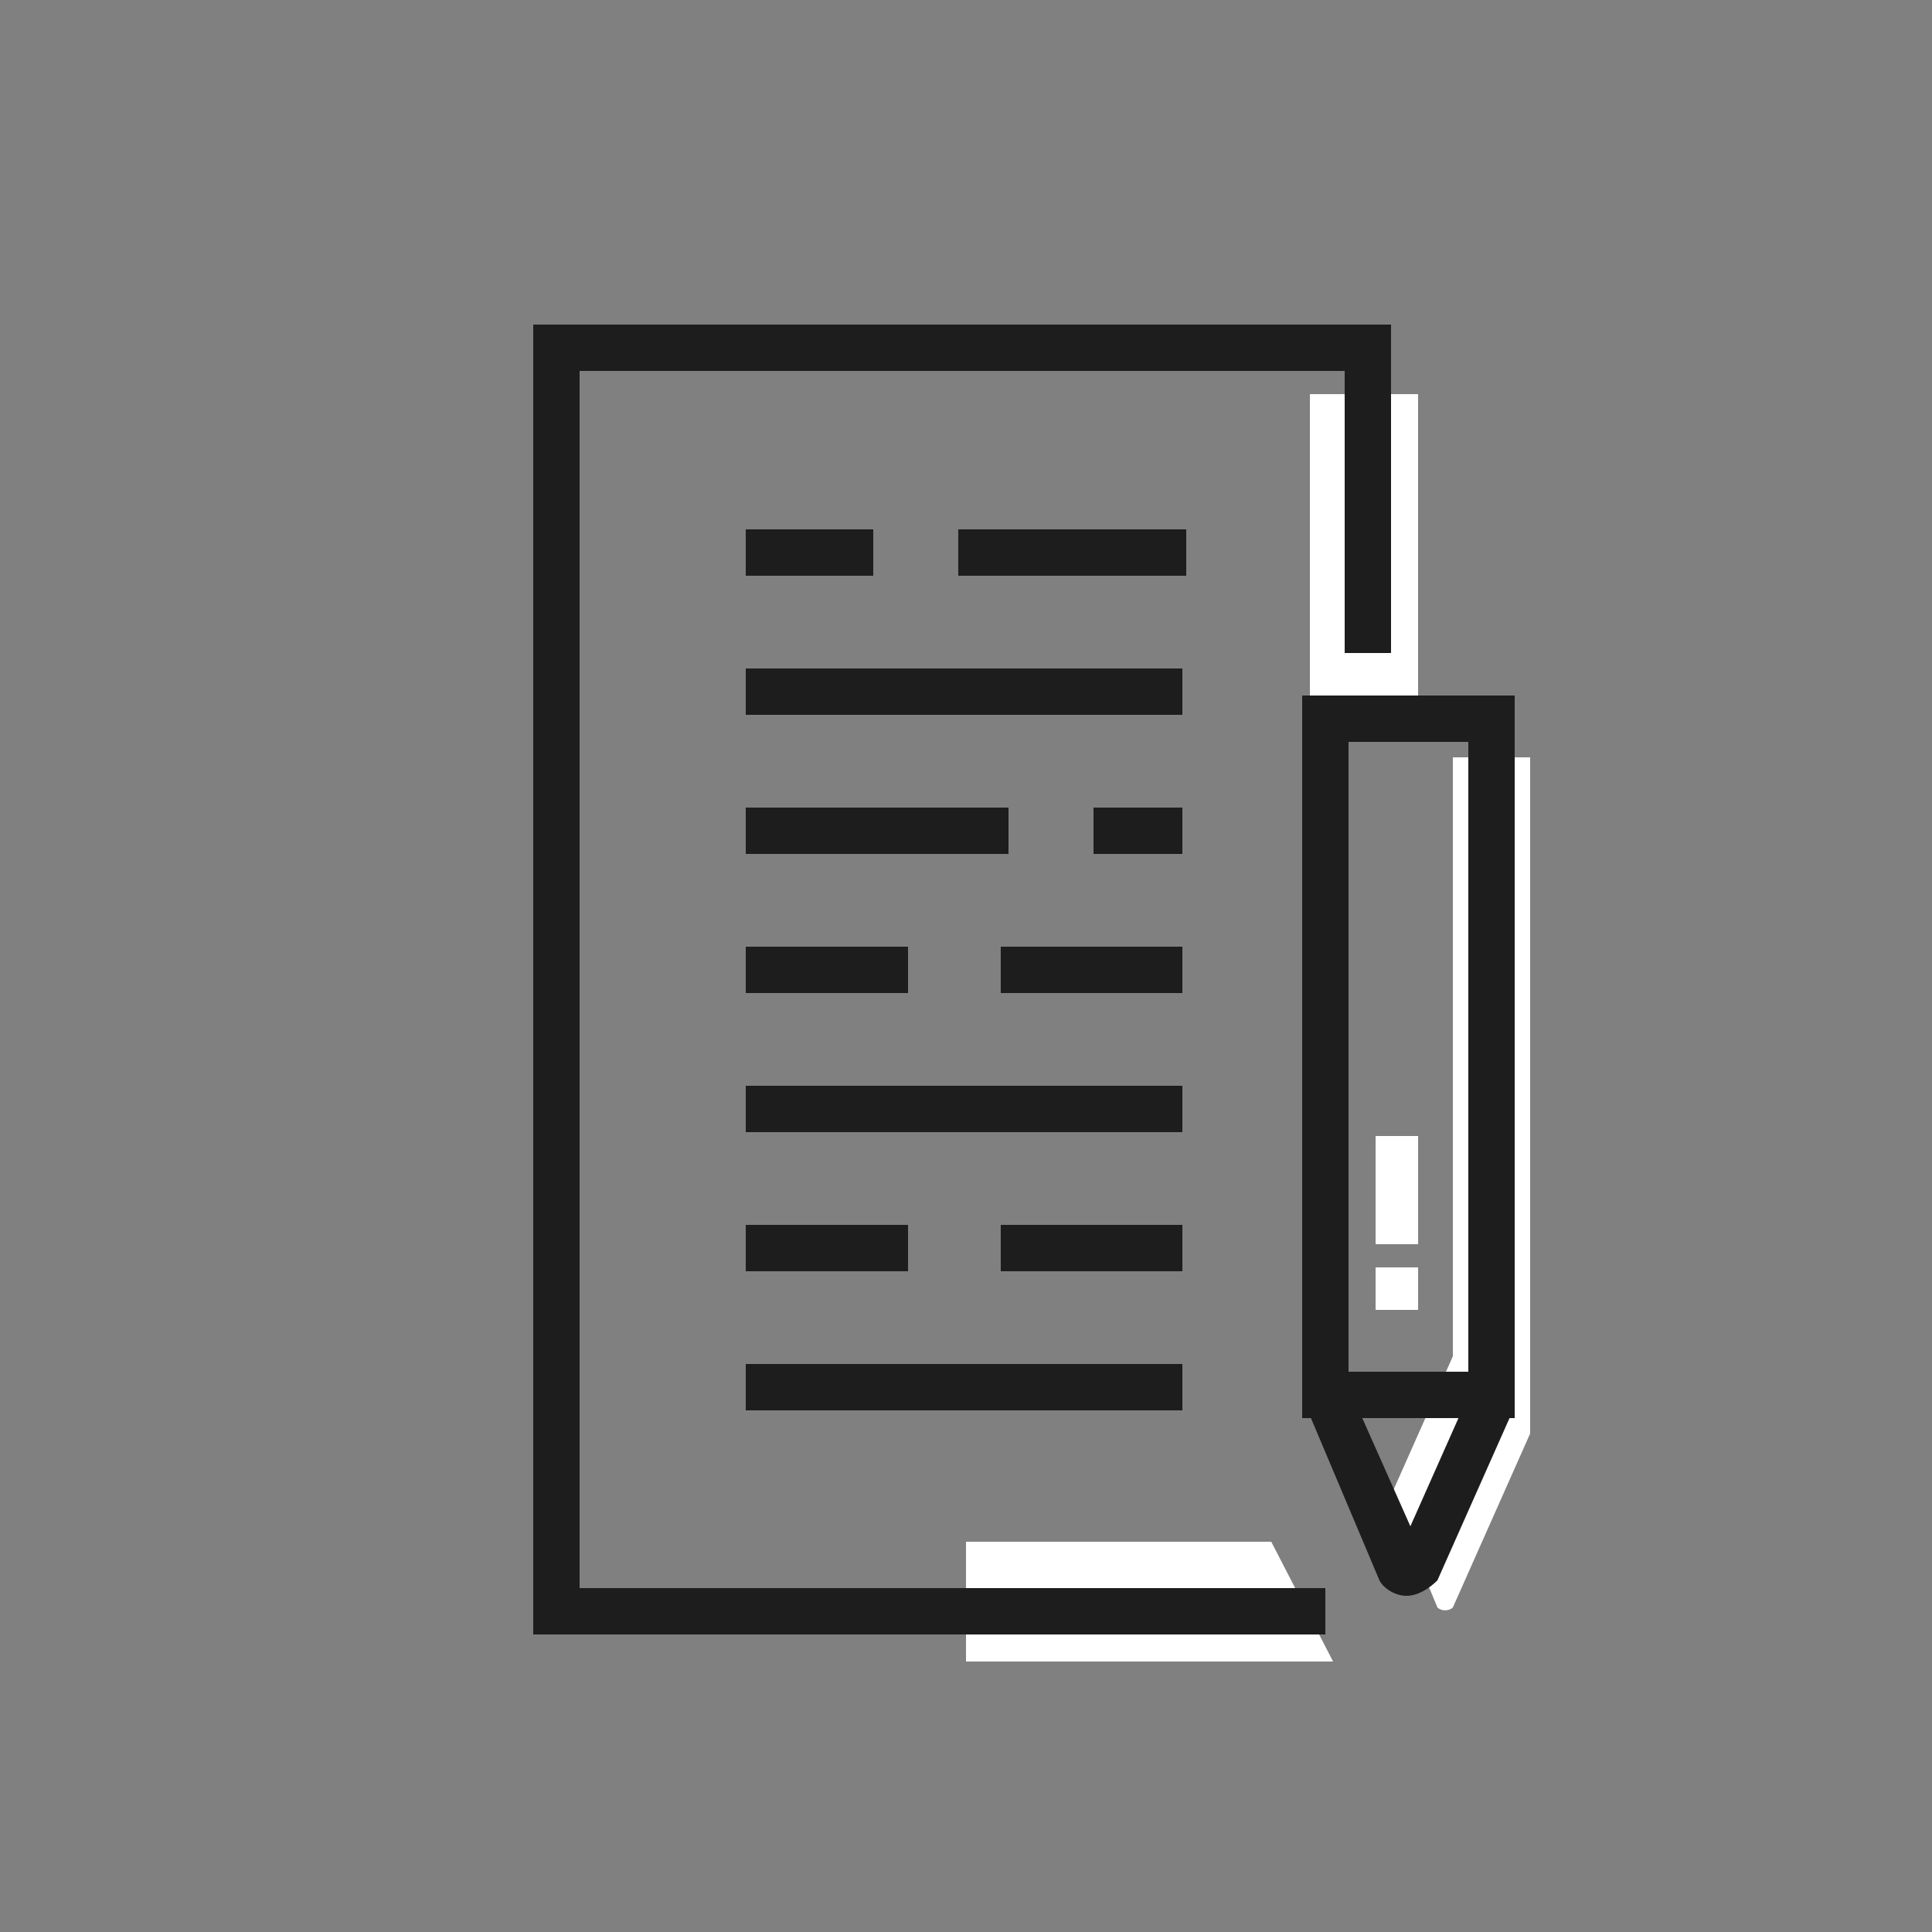 <svg width="96" height="96" viewBox="0 0 96 96" fill="none" xmlns="http://www.w3.org/2000/svg">
<rect x="0" y="0" width="96" height="96" fill="#808080" stroke="none"/>
<path d="M66.24 82.56H48V76.608H63.168L66.24 82.56Z" fill="white"/>
<path d="M70.464 19.584H65.088V35.712H70.464V19.584Z" fill="white"/>
<path d="M72.192 37.632V67.392L69.12 74.304L71.424 79.872C71.616 80.064 72 80.064 72.192 79.872L76.032 71.232V37.632H72.192Z" fill="white"/>
<path d="M65.856 81.216H26.496V16.128H69.12V32.448H66.816V18.432H28.8V78.912H65.856V81.216Z" fill="#1D1D1D"/>
<path d="M58.943 26.304H47.615V28.608H58.943V26.304Z" fill="#1D1D1D"/>
<path d="M43.392 26.304H37.056V28.608H43.392V26.304Z" fill="#1D1D1D"/>
<path d="M58.752 33.216H37.056V35.52H58.752V33.216Z" fill="#1D1D1D"/>
<path d="M58.752 40.128H54.336V42.432H58.752V40.128Z" fill="#1D1D1D"/>
<path d="M50.112 40.128H37.056V42.432H50.112V40.128Z" fill="#1D1D1D"/>
<path d="M58.752 47.04H49.727V49.344H58.752V47.04Z" fill="#1D1D1D"/>
<path d="M45.12 47.04H37.056V49.344H45.12V47.04Z" fill="#1D1D1D"/>
<path d="M58.752 53.952H37.056V56.256H58.752V53.952Z" fill="#1D1D1D"/>
<path d="M58.752 60.864H49.727V63.168H58.752V60.864Z" fill="#1D1D1D"/>
<path d="M45.12 60.864H37.056V63.168H45.12V60.864Z" fill="#1D1D1D"/>
<path d="M58.752 67.776H37.056V70.08H58.752V67.776Z" fill="#1D1D1D"/>
<path d="M75.264 70.464H64.704V34.56H75.264V70.464ZM67.008 68.16H72.96V36.864H67.008V68.16Z" fill="#1D1D1D"/>
<path d="M69.888 79.296C69.312 79.296 68.737 78.912 68.544 78.528L64.897 69.888L67.008 68.928L70.081 75.84L73.153 68.928L75.264 69.888L71.424 78.528C71.04 78.912 70.465 79.296 69.888 79.296Z" fill="#1D1D1D"/>
<path d="M70.465 56.448H68.353V61.824H70.465V56.448Z" fill="white"/>
<path d="M70.465 62.976H68.353V65.088H70.465V62.976Z" fill="white"/>
</svg>
